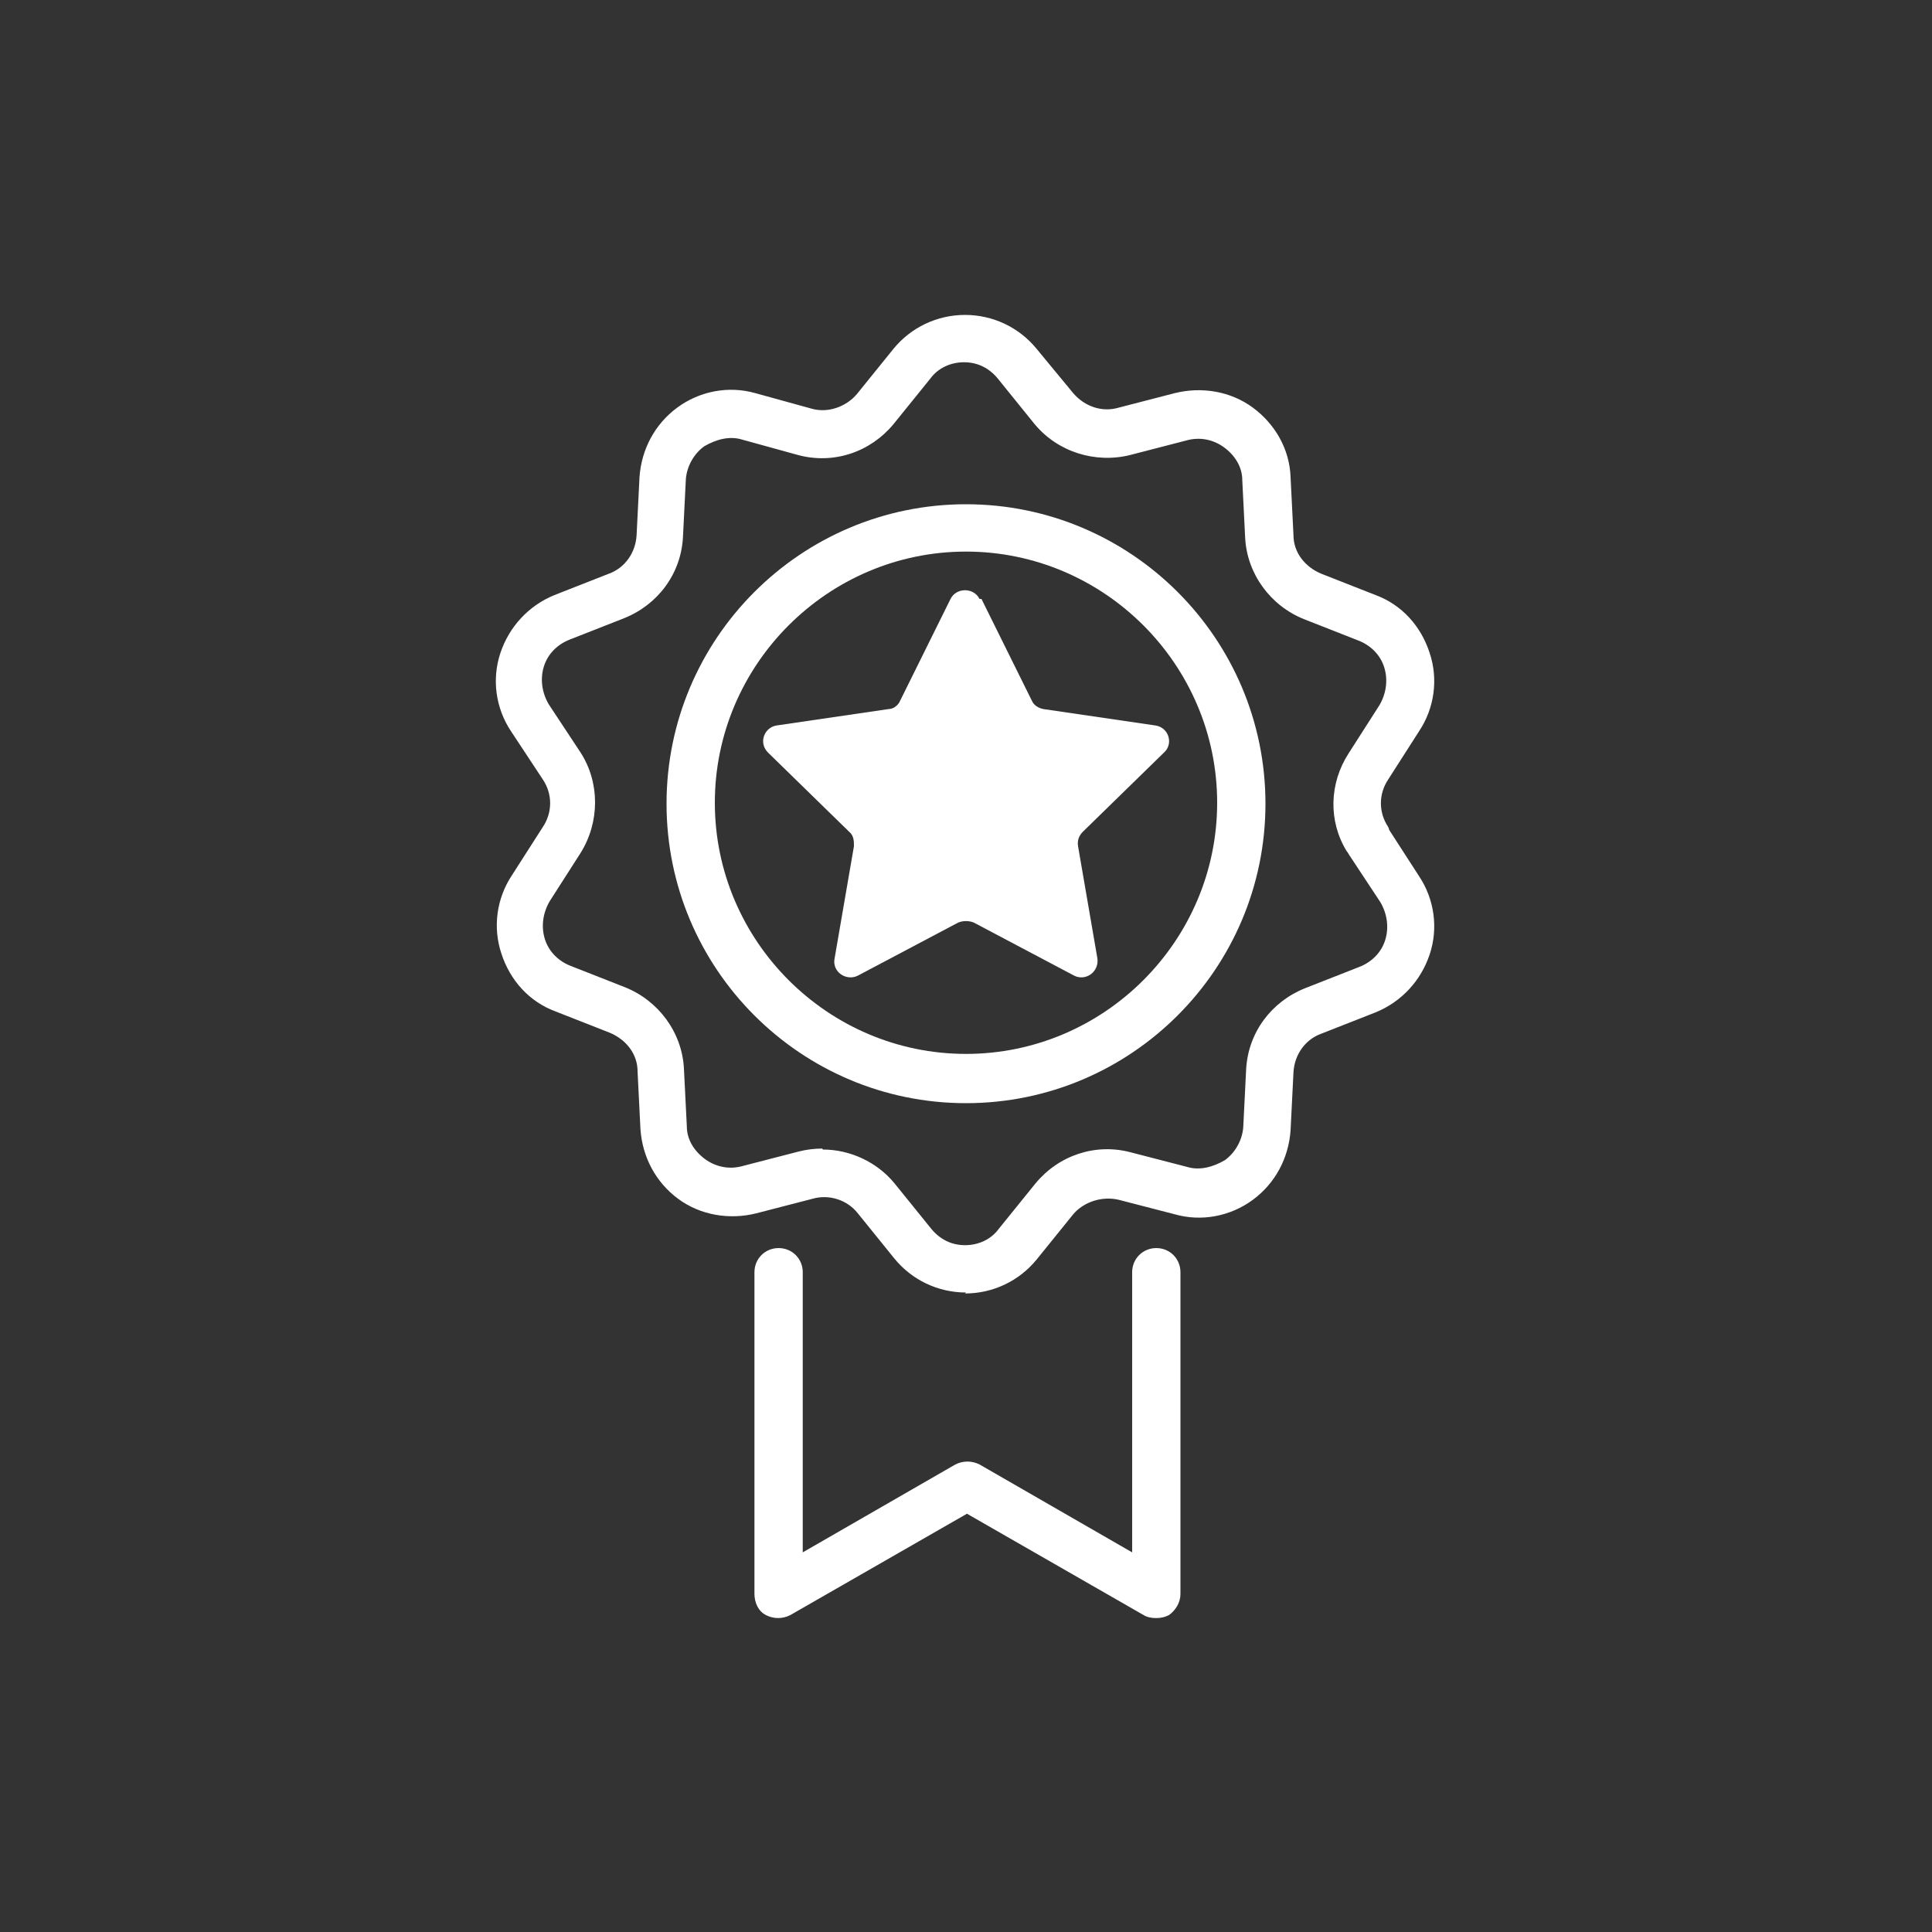 <svg xmlns="http://www.w3.org/2000/svg" id="Layer_1" viewBox="0 0 200 200"><rect x="0" y="0" width="200" height="200" fill="#333333" stroke="none"/><defs><style>      .st0 {        fill: #fff;      }    </style></defs><path class="st0" d="M101.6,62l5.2,10.5c.2.5.7.8,1.2.9l11.6,1.7c1.4.2,1.9,1.9.9,2.8l-8.4,8.2c-.4.4-.6.9-.5,1.5l2,11.6c.2,1.4-1.2,2.4-2.4,1.8l-10.4-5.5c-.5-.2-1.1-.2-1.6,0l-10.4,5.5c-1.2.6-2.7-.4-2.4-1.8l2-11.6c0-.5,0-1.1-.5-1.5l-8.4-8.2c-1-1-.4-2.6.9-2.8l11.6-1.7c.5,0,1-.4,1.2-.9l5.2-10.5c.6-1.2,2.4-1.2,3,0h0Z"></path><path class="st0" d="M100,133.8h0c-2.9,0-5.6-1.3-7.4-3.5l-3.8-4.7c-1.1-1.4-3-2-4.7-1.5l-5.8,1.5c-2.8.7-5.8.2-8.1-1.5-2.3-1.7-3.7-4.3-3.9-7.2l-.3-6c0-1.8-1.2-3.3-2.9-4l-5.6-2.2c-2.7-1-4.7-3.2-5.6-6-.9-2.7-.5-5.7,1.1-8.1l3.2-5c1-1.5,1-3.4,0-4.9l-3.3-5c-1.6-2.4-2-5.4-1.1-8.1.9-2.7,2.9-4.9,5.6-6l5.6-2.2c1.7-.6,2.8-2.2,2.9-4l.3-6c.2-2.9,1.6-5.5,3.9-7.2,2.3-1.7,5.3-2.3,8.1-1.5l5.8,1.6c1.7.5,3.6-.2,4.7-1.5l3.8-4.7c1.8-2.2,4.5-3.5,7.4-3.5h0c2.9,0,5.6,1.3,7.4,3.5l3.8,4.6c1.2,1.4,3,2,4.7,1.5l5.8-1.5c2.8-.7,5.8-.2,8.1,1.5,2.3,1.7,3.8,4.3,3.9,7.2l.3,6c0,1.8,1.2,3.3,2.9,4l5.6,2.2c2.7,1,4.7,3.2,5.6,6,.9,2.7.5,5.7-1.1,8.1l-3.2,5c-1,1.5-1,3.4,0,4.9,0,0,.1.2.1.3l3.1,4.8c1.6,2.4,2,5.4,1.1,8.1-.9,2.7-2.9,4.9-5.6,6l-5.6,2.2c-1.7.6-2.8,2.2-2.9,4l-.3,6c-.2,2.9-1.6,5.5-3.9,7.2-2.3,1.7-5.3,2.3-8.1,1.5l-5.8-1.5c-1.7-.4-3.6.2-4.7,1.5l-3.8,4.7c-1.8,2.2-4.5,3.5-7.4,3.5ZM85.2,119c2.8,0,5.6,1.3,7.4,3.5l3.8,4.7c.9,1.1,2.1,1.7,3.5,1.7h0c1.4,0,2.7-.6,3.5-1.7l3.8-4.7c2.4-2.9,6.2-4.2,9.9-3.2l5.8,1.5c1.3.4,2.7,0,3.9-.7,1.1-.8,1.8-2.1,1.9-3.4l.3-6c.2-3.8,2.6-7,6.1-8.4l5.6-2.2c1.3-.5,2.3-1.5,2.7-2.8.4-1.3.2-2.7-.5-3.9l-3.3-5c0,0-.1-.2-.2-.3-1.9-3.1-1.8-7,.2-10.1l3.2-5c.7-1.2.9-2.6.5-3.9-.4-1.3-1.4-2.3-2.7-2.8l-5.6-2.2c-3.5-1.4-5.9-4.7-6.1-8.4l-.3-6c0-1.4-.8-2.6-1.9-3.4-1.1-.8-2.5-1.1-3.9-.7l-5.8,1.5c-3.6.9-7.5-.3-9.9-3.2l-3.8-4.7c-.9-1.1-2.1-1.7-3.5-1.7h0c-1.4,0-2.7.6-3.5,1.7l-3.8,4.7c-2.4,2.9-6.2,4.2-9.9,3.2l-5.8-1.6c-1.3-.4-2.7,0-3.9.7-1.1.8-1.8,2.1-1.9,3.4l-.3,6c-.2,3.8-2.6,7-6.1,8.4l-5.6,2.2c-1.3.5-2.3,1.5-2.7,2.8-.4,1.3-.2,2.7.5,3.9l3.3,5c2,3.1,2,7.2,0,10.4l-3.2,5c-.7,1.2-.9,2.6-.5,3.9.4,1.3,1.4,2.3,2.7,2.8l5.6,2.2c3.5,1.4,5.9,4.7,6.1,8.4l.3,6c0,1.4.8,2.6,1.9,3.4,1.1.8,2.5,1.1,3.9.7l5.8-1.5c.8-.2,1.6-.3,2.4-.3Z"></path><path class="st0" d="M100,114.2c-17.1,0-31-13.9-31-31s13.9-31,31-31,31,13.9,31,31-13.9,31-31,31ZM100,57.1c-14.3,0-26,11.7-26,26s11.7,26,26,26,26-11.7,26-26-11.7-26-26-26Z"></path><path class="st0" d="M119.6,167.5c-.4,0-.9-.1-1.2-.3l-18.3-10.5-18.3,10.5c-.8.4-1.7.4-2.5,0-.8-.4-1.2-1.3-1.2-2.2v-33.3c0-1.4,1.1-2.5,2.5-2.5s2.5,1.1,2.5,2.5v29l15.8-9.1c.8-.4,1.7-.4,2.5,0l15.8,9.1v-29c0-1.4,1.1-2.5,2.5-2.5s2.5,1.1,2.5,2.5v33.3c0,.9-.5,1.7-1.2,2.2-.4.2-.8.3-1.3.3Z"></path></svg>